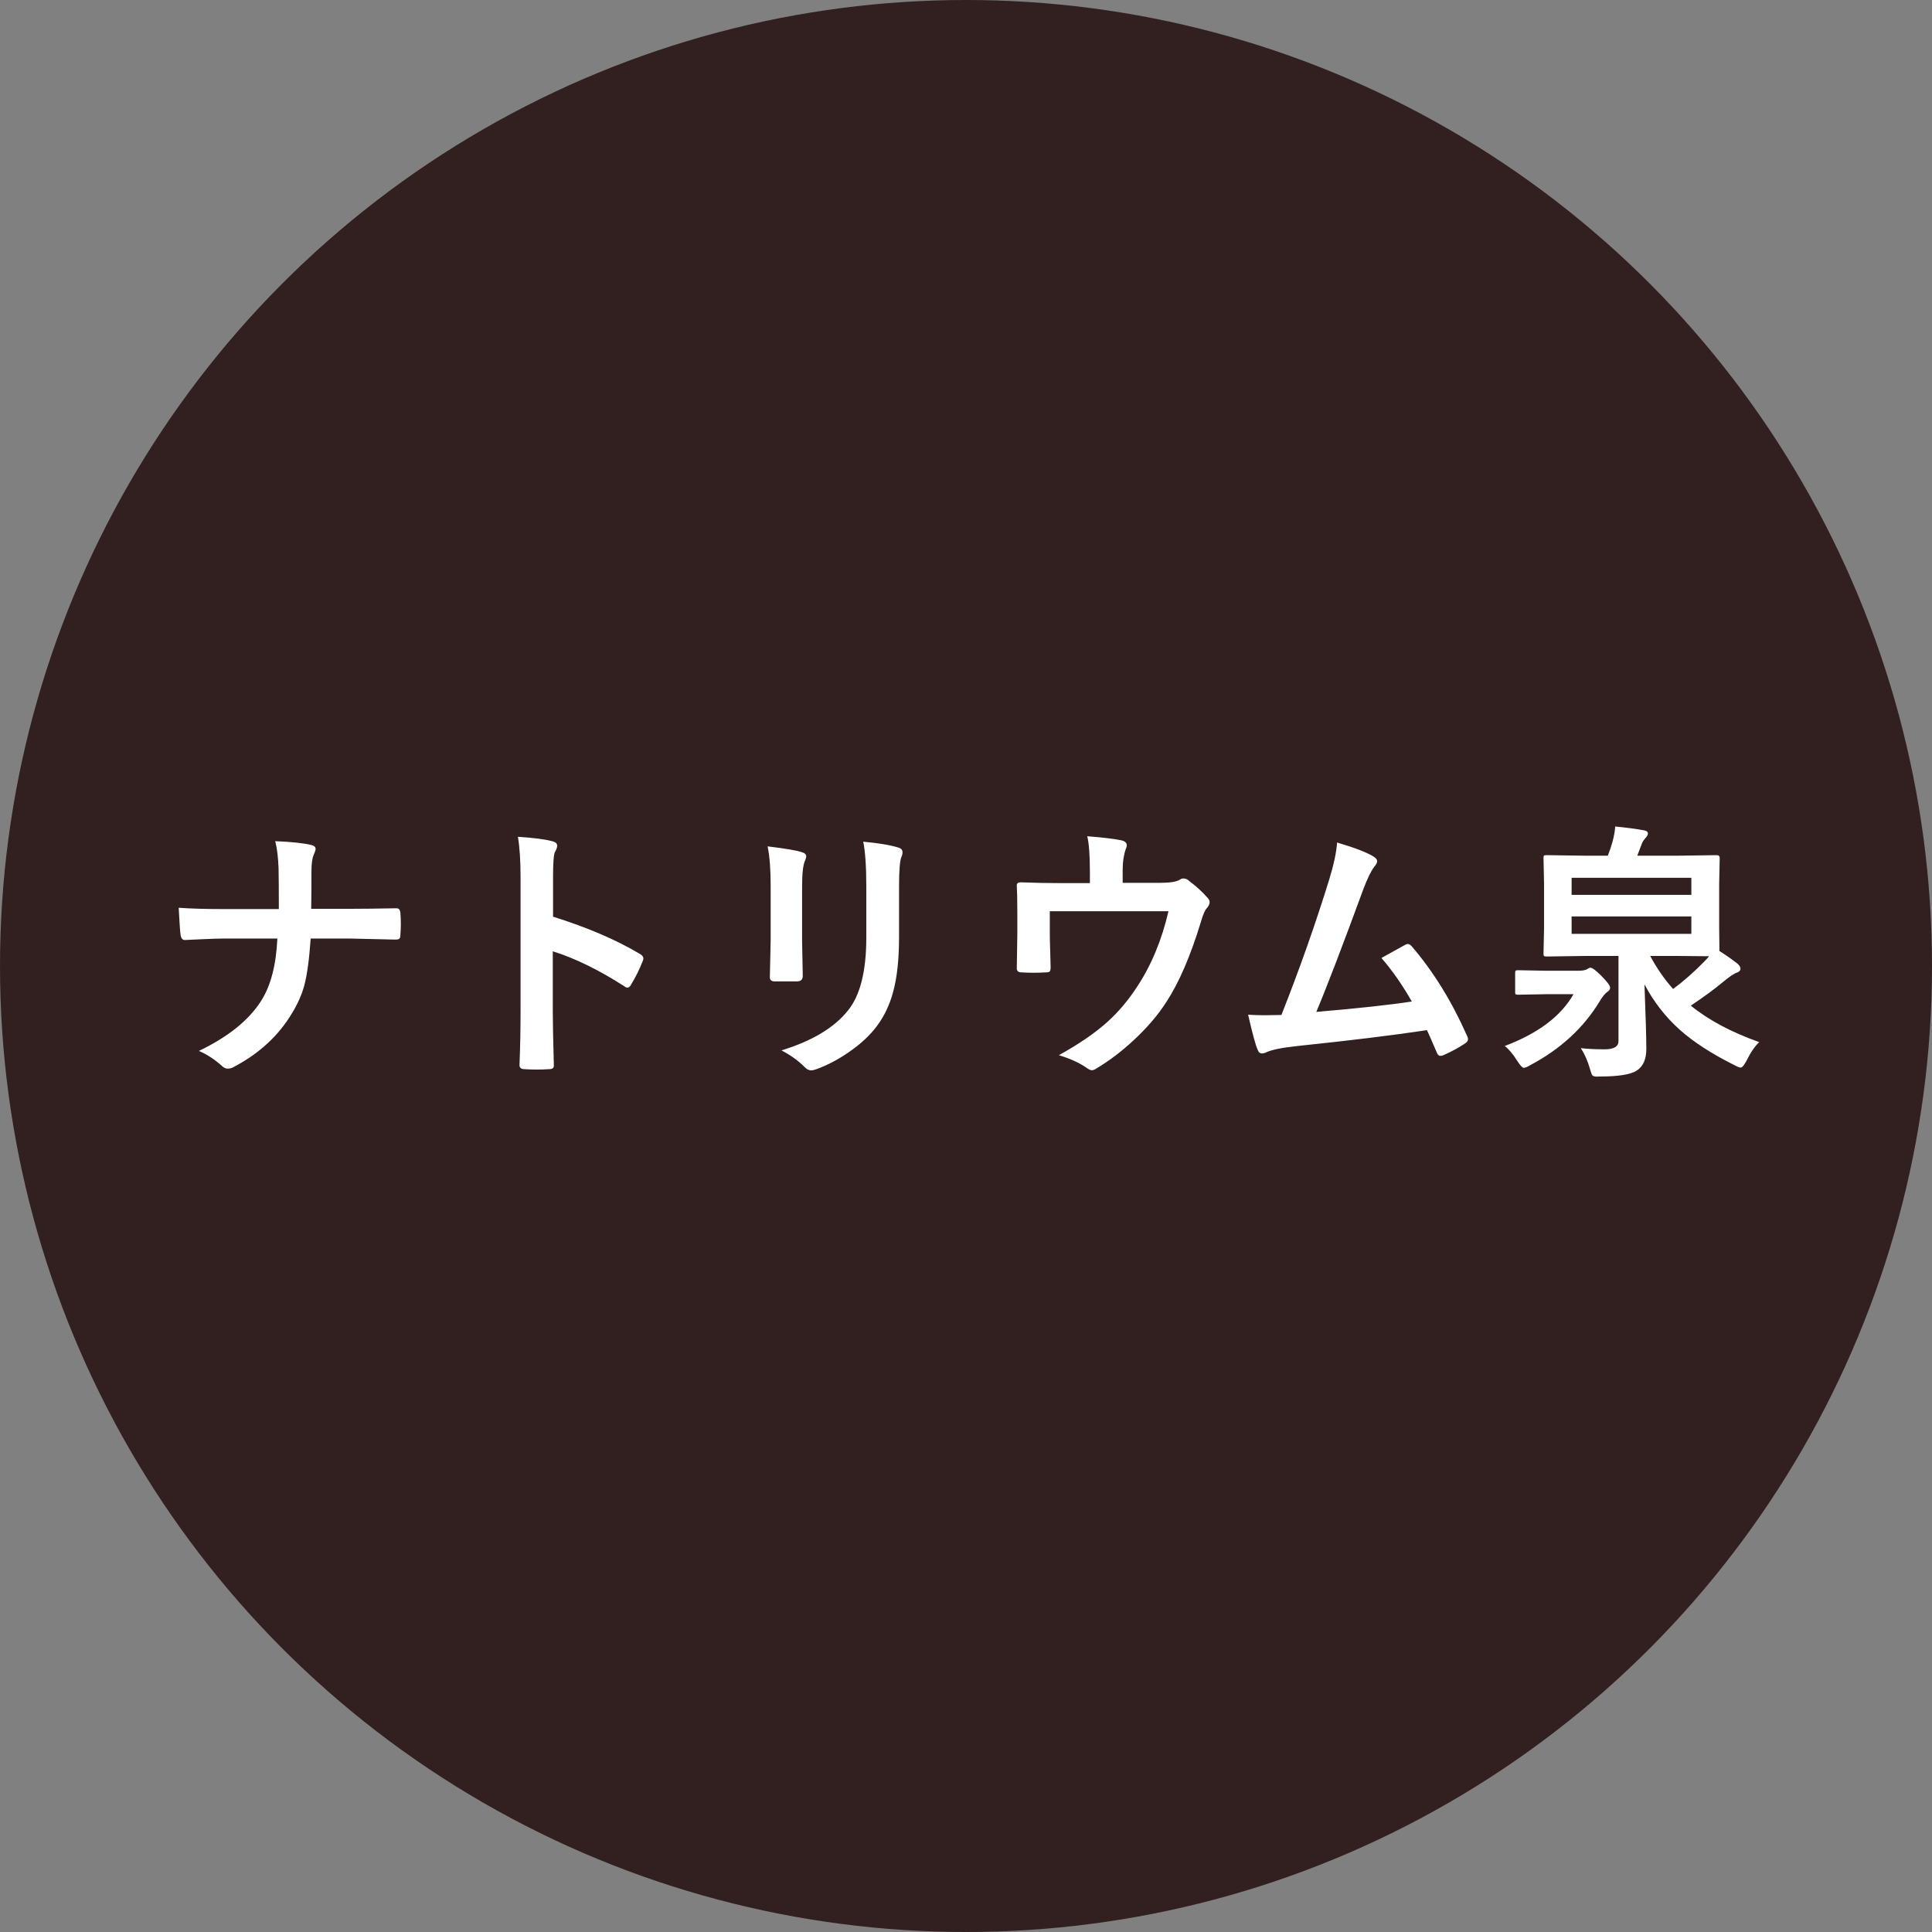 <svg width="170" height="170" viewBox="0 0 170 170" fill="none" xmlns="http://www.w3.org/2000/svg">
<rect x="0" y="0" width="170" height="170" fill="#808080" stroke="none"/>
<circle cx="85" cy="85" r="85" fill="#322020"/>
<path d="M27.383 79.969H30.605C31.723 79.969 33.113 79.953 34.777 79.922C34.824 79.922 34.863 79.922 34.895 79.922C35.105 79.922 35.219 80.066 35.234 80.356C35.258 80.66 35.27 80.973 35.27 81.293C35.27 81.606 35.258 81.914 35.234 82.219C35.234 82.422 35.199 82.551 35.129 82.606C35.066 82.652 34.949 82.676 34.777 82.676L30.746 82.582H27.336C27.211 84.41 27.023 85.789 26.773 86.719C26.555 87.523 26.199 88.328 25.707 89.133C24.527 91.117 22.824 92.695 20.598 93.867C20.418 93.977 20.234 94.031 20.047 94.031C19.852 94.031 19.676 93.949 19.52 93.785C18.895 93.223 18.223 92.785 17.504 92.473C20.043 91.254 21.855 89.805 22.941 88.125C23.809 86.797 24.297 84.949 24.406 82.582H19.777C19.309 82.582 18.66 82.602 17.832 82.641C17.02 82.68 16.516 82.703 16.32 82.711C16.289 82.711 16.266 82.711 16.25 82.711C16.055 82.711 15.934 82.559 15.887 82.254C15.848 81.981 15.793 81.188 15.723 79.875C16.762 79.953 18.121 79.992 19.801 79.992H24.535C24.535 78.328 24.527 77.144 24.512 76.441C24.48 75.473 24.383 74.664 24.219 74.016C25.688 74.078 26.75 74.191 27.406 74.356C27.648 74.418 27.77 74.531 27.77 74.695C27.77 74.789 27.715 74.965 27.605 75.223C27.473 75.504 27.406 75.988 27.406 76.676C27.406 77.957 27.398 79.055 27.383 79.969ZM48.664 80.66C51.68 81.606 54.223 82.695 56.293 83.93C56.504 84.039 56.609 84.176 56.609 84.34C56.609 84.402 56.594 84.473 56.562 84.551C56.266 85.301 55.922 85.996 55.531 86.637C55.43 86.816 55.324 86.906 55.215 86.906C55.121 86.906 55.031 86.867 54.945 86.789C52.695 85.344 50.594 84.316 48.641 83.707V89.016C48.641 89.891 48.672 91.457 48.734 93.715C48.734 93.746 48.734 93.769 48.734 93.785C48.734 93.981 48.59 94.078 48.301 94.078C47.941 94.102 47.586 94.113 47.234 94.113C46.875 94.113 46.52 94.102 46.168 94.078C45.863 94.078 45.711 93.957 45.711 93.715C45.773 92.168 45.805 90.594 45.805 88.992V77.18C45.805 75.719 45.727 74.535 45.57 73.629C46.977 73.723 47.977 73.852 48.57 74.016C48.875 74.078 49.027 74.215 49.027 74.426C49.027 74.559 48.961 74.742 48.828 74.977C48.719 75.188 48.664 75.938 48.664 77.227V80.66ZM67.543 74.473C69.09 74.66 70.086 74.828 70.531 74.977C70.805 75.047 70.941 75.176 70.941 75.363C70.941 75.441 70.906 75.562 70.836 75.727C70.664 76.094 70.578 76.852 70.578 78V82.852C70.578 83.148 70.598 84.156 70.637 85.875C70.637 86.195 70.465 86.356 70.121 86.356H68.188C67.891 86.356 67.742 86.238 67.742 86.004C67.742 85.996 67.742 85.977 67.742 85.945L67.812 82.676V77.977C67.812 76.5 67.723 75.332 67.543 74.473ZM68.762 92.426C71.457 91.598 73.406 90.43 74.609 88.922C75.688 87.594 76.227 85.457 76.227 82.512V77.977C76.227 76.25 76.137 74.945 75.957 74.062C77.293 74.18 78.336 74.356 79.086 74.59C79.305 74.66 79.414 74.797 79.414 75C79.414 75.148 79.383 75.277 79.32 75.387C79.18 75.723 79.109 76.594 79.109 78V82.465C79.109 84.394 78.938 85.992 78.594 87.258C78.289 88.406 77.809 89.418 77.152 90.293C76.535 91.121 75.699 91.894 74.644 92.613C73.746 93.231 72.824 93.715 71.879 94.066C71.668 94.144 71.5 94.184 71.375 94.184C71.18 94.184 70.988 94.086 70.801 93.891C70.231 93.32 69.551 92.832 68.762 92.426ZM98.785 77.684H101.996C102.91 77.684 103.512 77.594 103.801 77.414C103.902 77.336 104.012 77.297 104.129 77.297C104.324 77.297 104.504 77.379 104.668 77.543C105.285 78.004 105.82 78.496 106.273 79.019C106.383 79.137 106.438 79.258 106.438 79.383C106.438 79.547 106.355 79.723 106.191 79.91C106.027 80.082 105.855 80.477 105.676 81.094C104.762 84.102 103.75 86.453 102.641 88.148C101.898 89.312 100.926 90.449 99.723 91.559C98.668 92.535 97.578 93.359 96.453 94.031C96.312 94.125 96.184 94.172 96.066 94.172C95.949 94.172 95.781 94.09 95.562 93.926C94.93 93.496 94.133 93.137 93.172 92.848C94.953 91.863 96.391 90.875 97.484 89.883C98.422 89.031 99.269 88.027 100.027 86.871C101.293 84.965 102.223 82.734 102.816 80.18H92.375V82.195C92.375 82.594 92.387 83.109 92.41 83.742C92.434 84.531 92.445 84.984 92.445 85.102C92.445 85.305 92.418 85.434 92.363 85.488C92.309 85.535 92.207 85.559 92.059 85.559C91.707 85.582 91.34 85.594 90.957 85.594C90.574 85.594 90.207 85.582 89.856 85.559C89.598 85.559 89.469 85.438 89.469 85.195C89.5 83.562 89.516 82.57 89.516 82.219V80.273C89.516 79.188 89.5 78.414 89.469 77.953C89.469 77.93 89.469 77.914 89.469 77.906C89.469 77.727 89.582 77.637 89.809 77.637C90.949 77.684 92.164 77.707 93.453 77.707H95.902V76.769C95.902 75.269 95.824 74.207 95.668 73.582C97.059 73.691 98.047 73.809 98.633 73.934C98.977 74.004 99.148 74.152 99.148 74.379C99.148 74.473 99.121 74.574 99.066 74.684C98.879 75.223 98.785 75.84 98.785 76.535V77.684ZM117.652 74.133C119.254 74.609 120.332 75.027 120.887 75.387C121.082 75.519 121.18 75.648 121.18 75.773C121.18 75.906 121.098 76.066 120.934 76.254C120.645 76.629 120.32 77.293 119.961 78.246C118.109 83.293 116.73 86.891 115.824 89.039C119.418 88.734 122.219 88.43 124.227 88.125C123.414 86.688 122.523 85.41 121.555 84.293L123.652 83.133C123.738 83.086 123.812 83.062 123.875 83.062C123.984 83.062 124.102 83.133 124.227 83.273C126.133 85.5 127.75 88.117 129.078 91.125C129.141 91.234 129.172 91.34 129.172 91.441C129.172 91.598 129.066 91.734 128.855 91.852C128.34 92.195 127.734 92.523 127.039 92.836C126.938 92.883 126.84 92.906 126.746 92.906C126.598 92.906 126.484 92.793 126.406 92.566C125.984 91.582 125.703 90.941 125.562 90.644C122.609 91.09 118.812 91.555 114.172 92.039C112.766 92.188 111.828 92.383 111.359 92.625C111.25 92.672 111.148 92.695 111.055 92.695C110.867 92.695 110.738 92.59 110.668 92.379C110.488 91.996 110.207 90.965 109.824 89.285C110.262 89.316 110.75 89.332 111.289 89.332C111.547 89.332 112.035 89.324 112.754 89.309C114.34 85.301 115.738 81.34 116.949 77.426C117.363 76.082 117.598 74.984 117.652 74.133ZM154.801 91.699C154.426 92.035 154.051 92.582 153.676 93.34C153.465 93.738 153.297 93.938 153.172 93.938C153.062 93.938 152.879 93.867 152.621 93.727C150.605 92.719 149 91.68 147.805 90.609C146.547 89.484 145.512 88.152 144.699 86.613C144.809 89.457 144.863 91.352 144.863 92.297C144.863 93.219 144.574 93.859 143.996 94.219C143.441 94.555 142.379 94.723 140.809 94.723C140.652 94.731 140.555 94.734 140.516 94.734C140.297 94.734 140.156 94.688 140.094 94.594C140.055 94.539 139.988 94.352 139.895 94.031C139.699 93.344 139.434 92.742 139.098 92.227C139.676 92.297 140.375 92.332 141.195 92.332C142.008 92.332 142.414 92.09 142.414 91.606V84.117H139.438L136.109 84.164C135.969 84.164 135.883 84.148 135.852 84.117C135.828 84.086 135.816 84.016 135.816 83.906L135.863 81.668V77.742L135.816 75.492C135.816 75.375 135.832 75.305 135.863 75.281C135.902 75.258 135.984 75.246 136.109 75.246L139.438 75.293H141.477C141.633 74.887 141.77 74.481 141.887 74.074C142.027 73.551 142.105 73.102 142.121 72.727C143.051 72.812 143.906 72.926 144.688 73.066C144.898 73.113 145.004 73.207 145.004 73.348C145.004 73.457 144.934 73.586 144.793 73.734C144.637 73.914 144.531 74.074 144.477 74.215C144.445 74.309 144.309 74.668 144.066 75.293H147.723L151.051 75.246C151.23 75.246 151.32 75.328 151.32 75.492L151.273 77.742V81.668L151.297 83.684C151.766 83.973 152.262 84.316 152.785 84.715C153.027 84.894 153.148 85.07 153.148 85.242C153.148 85.391 153.043 85.504 152.832 85.582C152.59 85.66 152.199 85.922 151.66 86.367C150.895 87.008 149.934 87.715 148.777 88.488C150.332 89.754 152.34 90.824 154.801 91.699ZM148.824 82.172V80.637H138.289V82.172H148.824ZM138.289 77.238V78.738H148.824V77.238H138.289ZM147.723 84.117H145.203C145.789 85.203 146.461 86.172 147.219 87.023C148.164 86.32 149.074 85.519 149.949 84.621C150.16 84.41 150.305 84.25 150.383 84.141L147.723 84.117ZM132.406 92.039C135.344 90.93 137.359 89.41 138.453 87.481H136.051L133.602 87.527C133.469 87.527 133.387 87.512 133.355 87.481C133.332 87.457 133.32 87.394 133.32 87.293V85.629C133.32 85.504 133.336 85.43 133.367 85.406C133.398 85.383 133.477 85.371 133.602 85.371L136.051 85.418H138.887C139.207 85.418 139.449 85.379 139.613 85.301C139.77 85.199 139.879 85.148 139.941 85.148C140.105 85.148 140.418 85.379 140.879 85.84C141.41 86.371 141.676 86.727 141.676 86.906C141.676 87.055 141.594 87.18 141.43 87.281C141.227 87.422 141.004 87.695 140.762 88.102C139.348 90.438 137.316 92.309 134.668 93.715C134.395 93.879 134.199 93.961 134.082 93.961C133.965 93.961 133.781 93.769 133.531 93.387C133.141 92.762 132.766 92.312 132.406 92.039Z" fill="white"/>
</svg>
